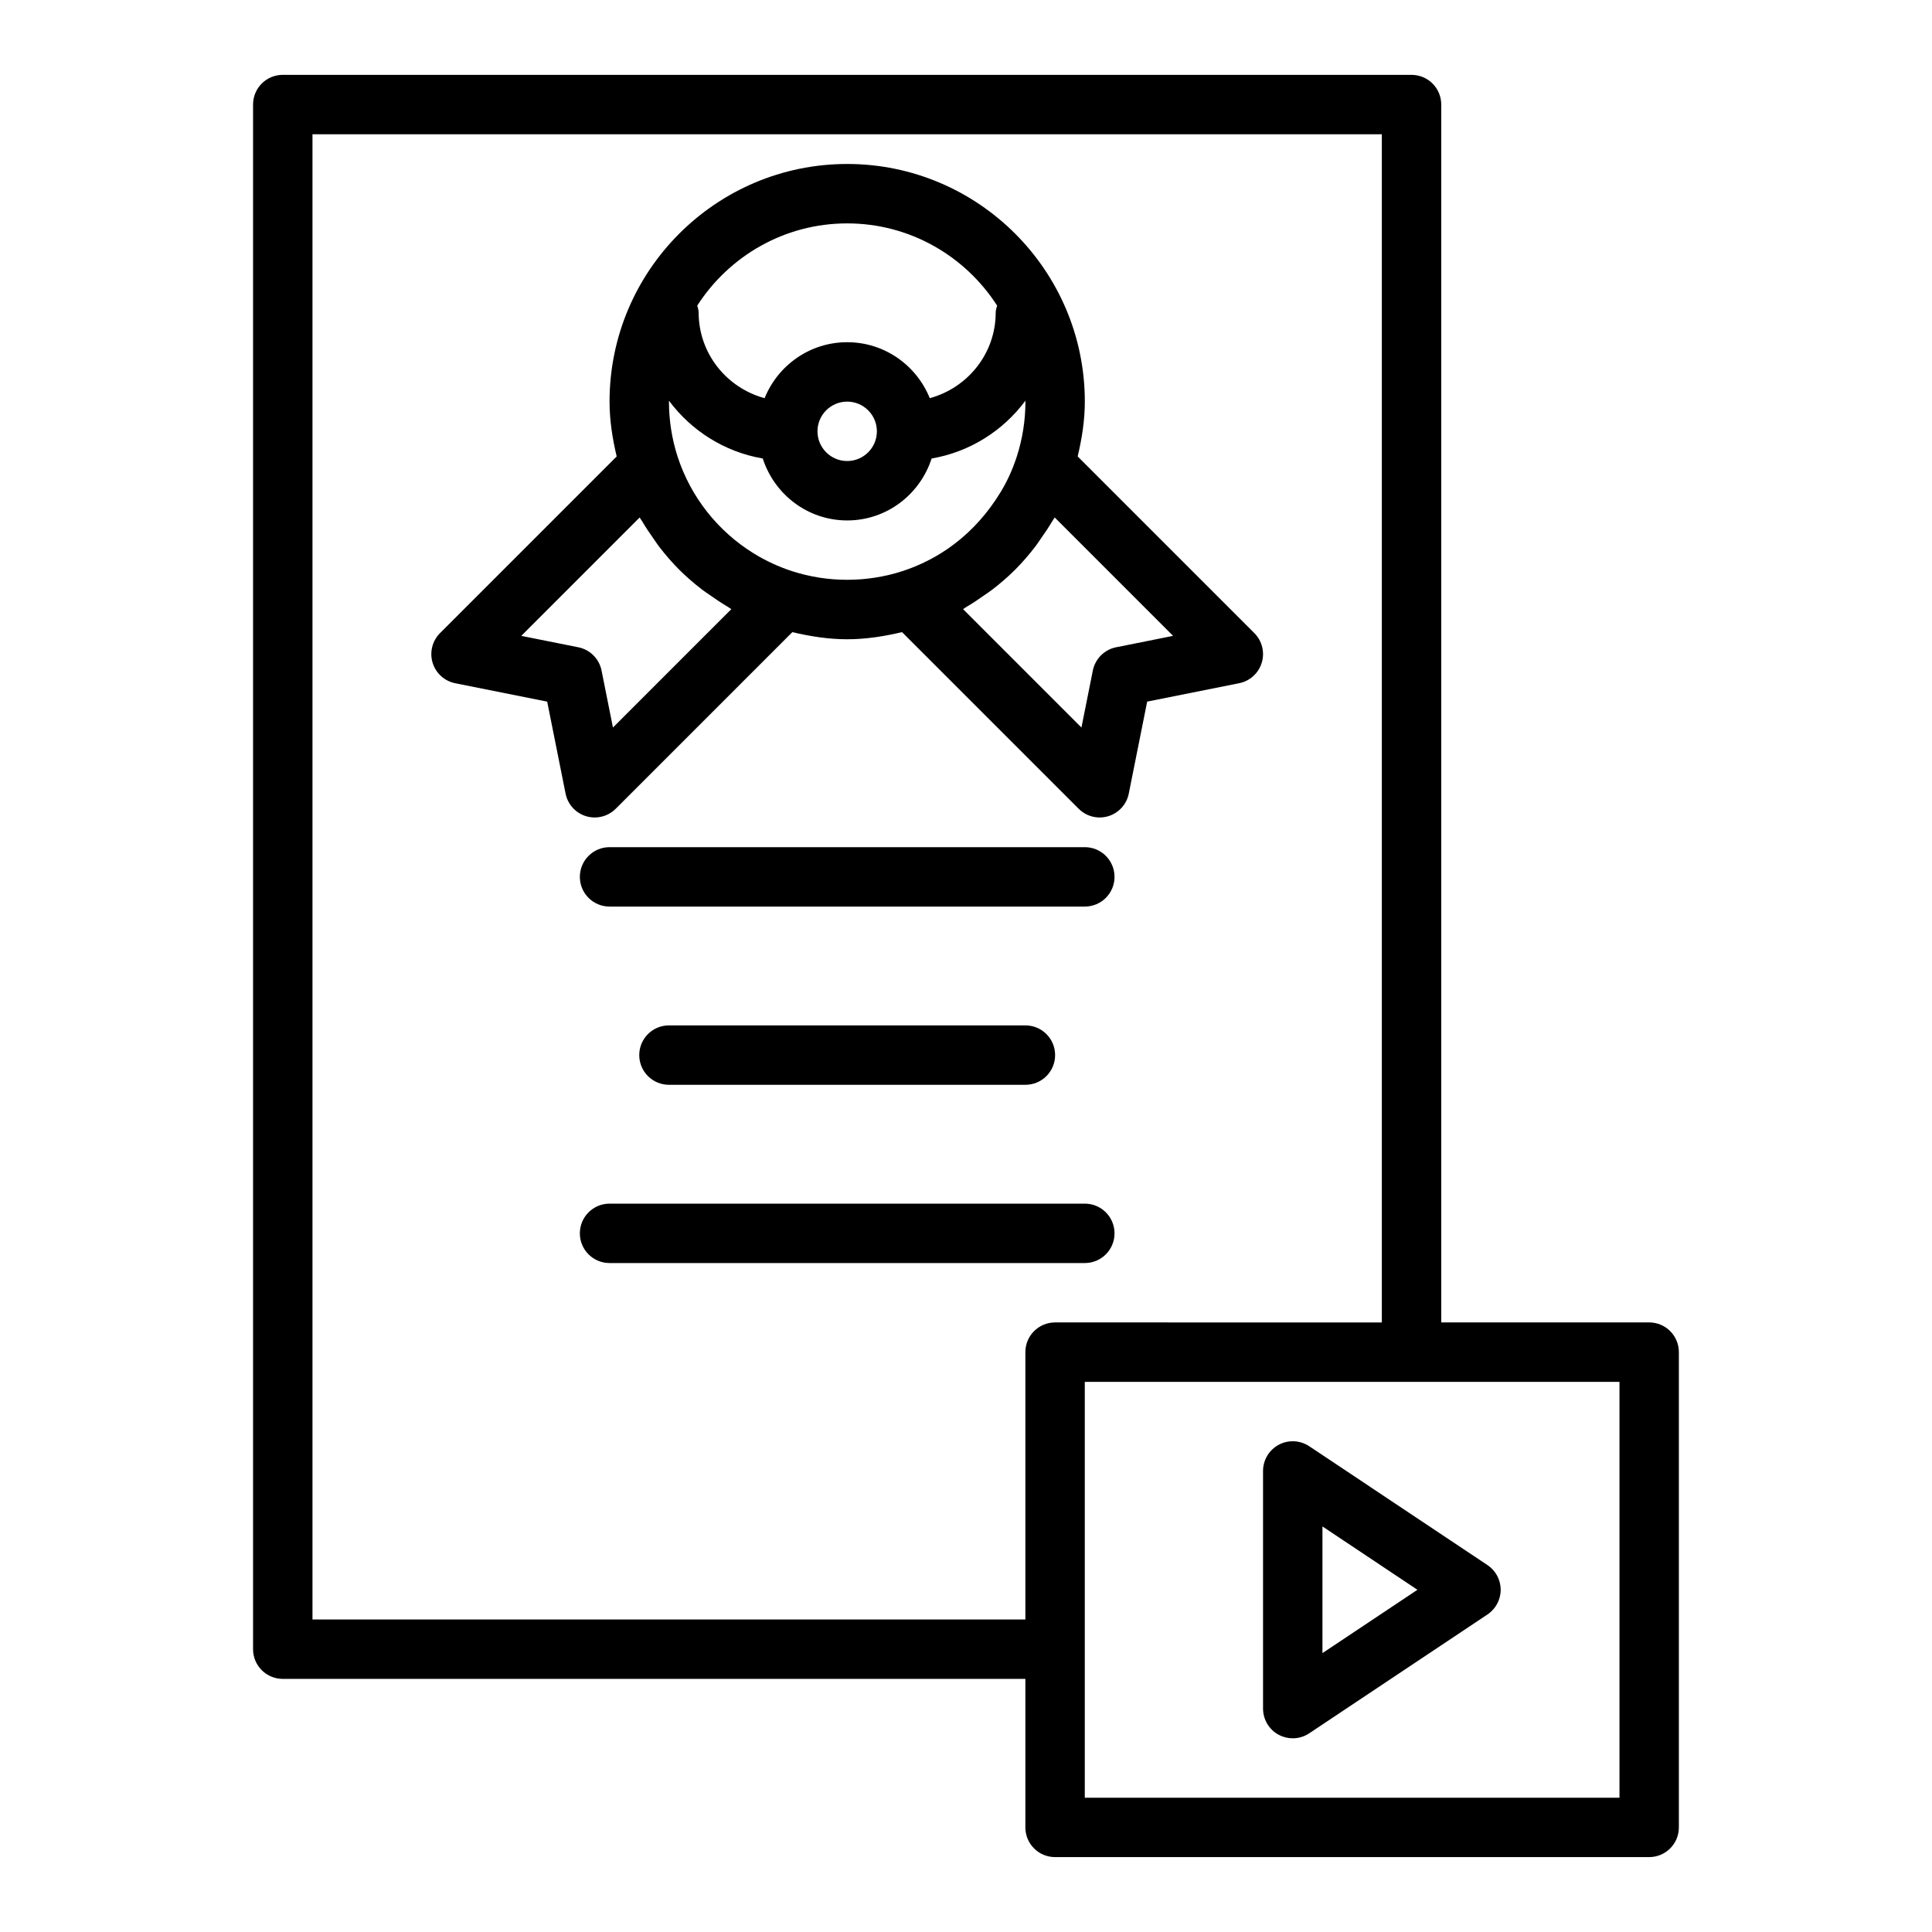 <?xml version="1.0" encoding="UTF-8"?>
<!-- Uploaded to: ICON Repo, www.svgrepo.com, Generator: ICON Repo Mixer Tools -->
<svg fill="#000000" width="800px" height="800px" version="1.1" viewBox="144 144 512 512" xmlns="http://www.w3.org/2000/svg">
 <g>
  <path d="m482.88 526.88c-2.562 1.367-4.16 4.035-4.16 6.941v62.977c0 2.906 1.598 5.574 4.16 6.941 1.16 0.621 2.438 0.93 3.711 0.93 1.531 0 3.051-0.445 4.367-1.32l47.23-31.488c2.191-1.465 3.508-3.922 3.508-6.551s-1.316-5.09-3.504-6.551l-47.23-31.488c-2.41-1.605-5.531-1.762-8.082-0.391zm11.582 21.645 25.172 16.785-25.172 16.781z"/>
  <path d="m581.05 494.46h-55.105v-322.75c0-4.348-3.519-7.871-7.871-7.871l-299.14-0.004c-4.352 0-7.871 3.527-7.871 7.875v409.34c0 4.352 3.519 7.871 7.871 7.871h196.8v39.359c0 4.352 3.519 7.871 7.871 7.871h157.44c4.352 0 7.871-3.519 7.871-7.871v-125.95c0-4.352-3.519-7.875-7.871-7.875zm-354.24 78.723v-393.6h283.39v314.88l-86.594-0.004c-4.352 0-7.871 3.519-7.871 7.871v70.848zm346.37 47.23h-141.7v-110.21h141.7z"/>
  <path d="m301.6 360.64c2.059 0 4.066-0.809 5.566-2.305l46.812-46.812c4.762 1.129 9.605 1.887 14.535 1.887 4.926 0 9.77-0.762 14.531-1.891l46.816 46.816c1.496 1.5 3.504 2.305 5.562 2.305 0.762 0 1.531-0.113 2.281-0.34 2.773-0.84 4.867-3.144 5.434-5.988l4.875-24.379 24.379-4.875c2.844-0.57 5.152-2.66 5.988-5.438 0.84-2.773 0.086-5.793-1.969-7.844l-46.816-46.816c1.133-4.762 1.895-9.605 1.895-14.527 0-34.723-28.25-62.977-62.977-62.977-34.723 0-62.977 28.25-62.977 62.977 0 4.922 0.758 9.762 1.891 14.531l-46.816 46.816c-2.051 2.051-2.805 5.07-1.969 7.844 0.84 2.777 3.144 4.871 5.988 5.438l24.379 4.875 4.875 24.379c0.57 2.844 2.66 5.148 5.434 5.988 0.754 0.227 1.52 0.336 2.281 0.336zm52.336-65.266c-3.59-1.164-6.992-2.746-10.148-4.688-9.469-5.828-16.723-14.906-20.219-25.676 0-0.004-0.004-0.004-0.004-0.008-1.516-4.711-2.285-9.609-2.285-14.57 0-0.078 0.012-0.152 0.012-0.23 5.918 7.941 14.691 13.562 24.848 15.305 3.066 9.488 11.879 16.414 22.375 16.414 10.496 0 19.309-6.926 22.375-16.414 10.156-1.738 18.926-7.359 24.848-15.305-0.004 0.078 0.008 0.152 0.008 0.23 0 4.965-0.77 9.871-2.289 14.574-0.582 1.797-1.27 3.543-2.055 5.238-1.332 2.879-3 5.559-4.859 8.09-3.609 4.914-8.094 9.145-13.301 12.348-3.156 1.941-6.555 3.523-10.145 4.688-9.41 3.043-19.766 3.039-29.16 0.004zm6.703-37.07c0-4.34 3.527-7.871 7.871-7.871s7.871 3.531 7.871 7.871c0 4.34-3.527 7.871-7.871 7.871-4.34 0.004-7.871-3.531-7.871-7.871zm79.145 57.227c-3.113 0.621-5.551 3.059-6.172 6.172l-3.019 15.098-31.371-31.375c0.34-0.191 0.637-0.441 0.973-0.637 1.594-0.93 3.113-1.957 4.609-3.016 0.715-0.508 1.457-0.969 2.148-1.504 2.129-1.645 4.172-3.394 6.07-5.293l0.047-0.047c1.891-1.895 3.637-3.934 5.277-6.055 0.547-0.707 1.02-1.465 1.535-2.195 1.043-1.477 2.055-2.973 2.973-4.539 0.203-0.348 0.461-0.652 0.656-1.004l31.371 31.375zm-71.27-112.33c16.672 0 31.32 8.703 39.73 21.785-0.148 0.602-0.371 1.18-0.371 1.828 0 10.887-7.441 19.984-17.477 22.703-3.496-8.676-11.969-14.828-21.883-14.828-9.914 0-18.387 6.156-21.883 14.832-10.035-2.723-17.48-11.82-17.48-22.707 0-0.648-0.223-1.227-0.367-1.832 8.406-13.078 23.055-21.781 39.73-21.781zm-86.371 109.31 31.371-31.375c0.191 0.344 0.449 0.648 0.648 0.988 0.926 1.586 1.949 3.102 3.008 4.594 0.508 0.715 0.969 1.457 1.504 2.148 1.648 2.133 3.398 4.18 5.301 6.082 0.004 0.004 0.008 0.008 0.012 0.012 1.906 1.906 3.953 3.66 6.09 5.309 0.691 0.535 1.438 0.996 2.152 1.504 1.5 1.062 3.019 2.086 4.609 3.016 0.336 0.195 0.633 0.445 0.973 0.637l-31.371 31.375-3.019-15.098c-0.621-3.113-3.059-5.551-6.172-6.172z"/>
  <path d="m439.36 376.38c0-4.348-3.519-7.871-7.871-7.871h-125.95c-4.352 0-7.871 3.523-7.871 7.871 0 4.348 3.519 7.871 7.871 7.871h125.95c4.348 0 7.871-3.523 7.871-7.871z"/>
  <path d="m321.28 415.74c-4.352 0-7.871 3.519-7.871 7.871 0 4.352 3.519 7.871 7.871 7.871h94.465c4.352 0 7.871-3.519 7.871-7.871 0-4.352-3.519-7.871-7.871-7.871z"/>
  <path d="m439.36 470.85c0-4.352-3.519-7.871-7.871-7.871h-125.95c-4.352 0-7.871 3.519-7.871 7.871 0 4.352 3.519 7.871 7.871 7.871h125.95c4.348 0 7.871-3.519 7.871-7.871z"/>
 </g>
</svg>